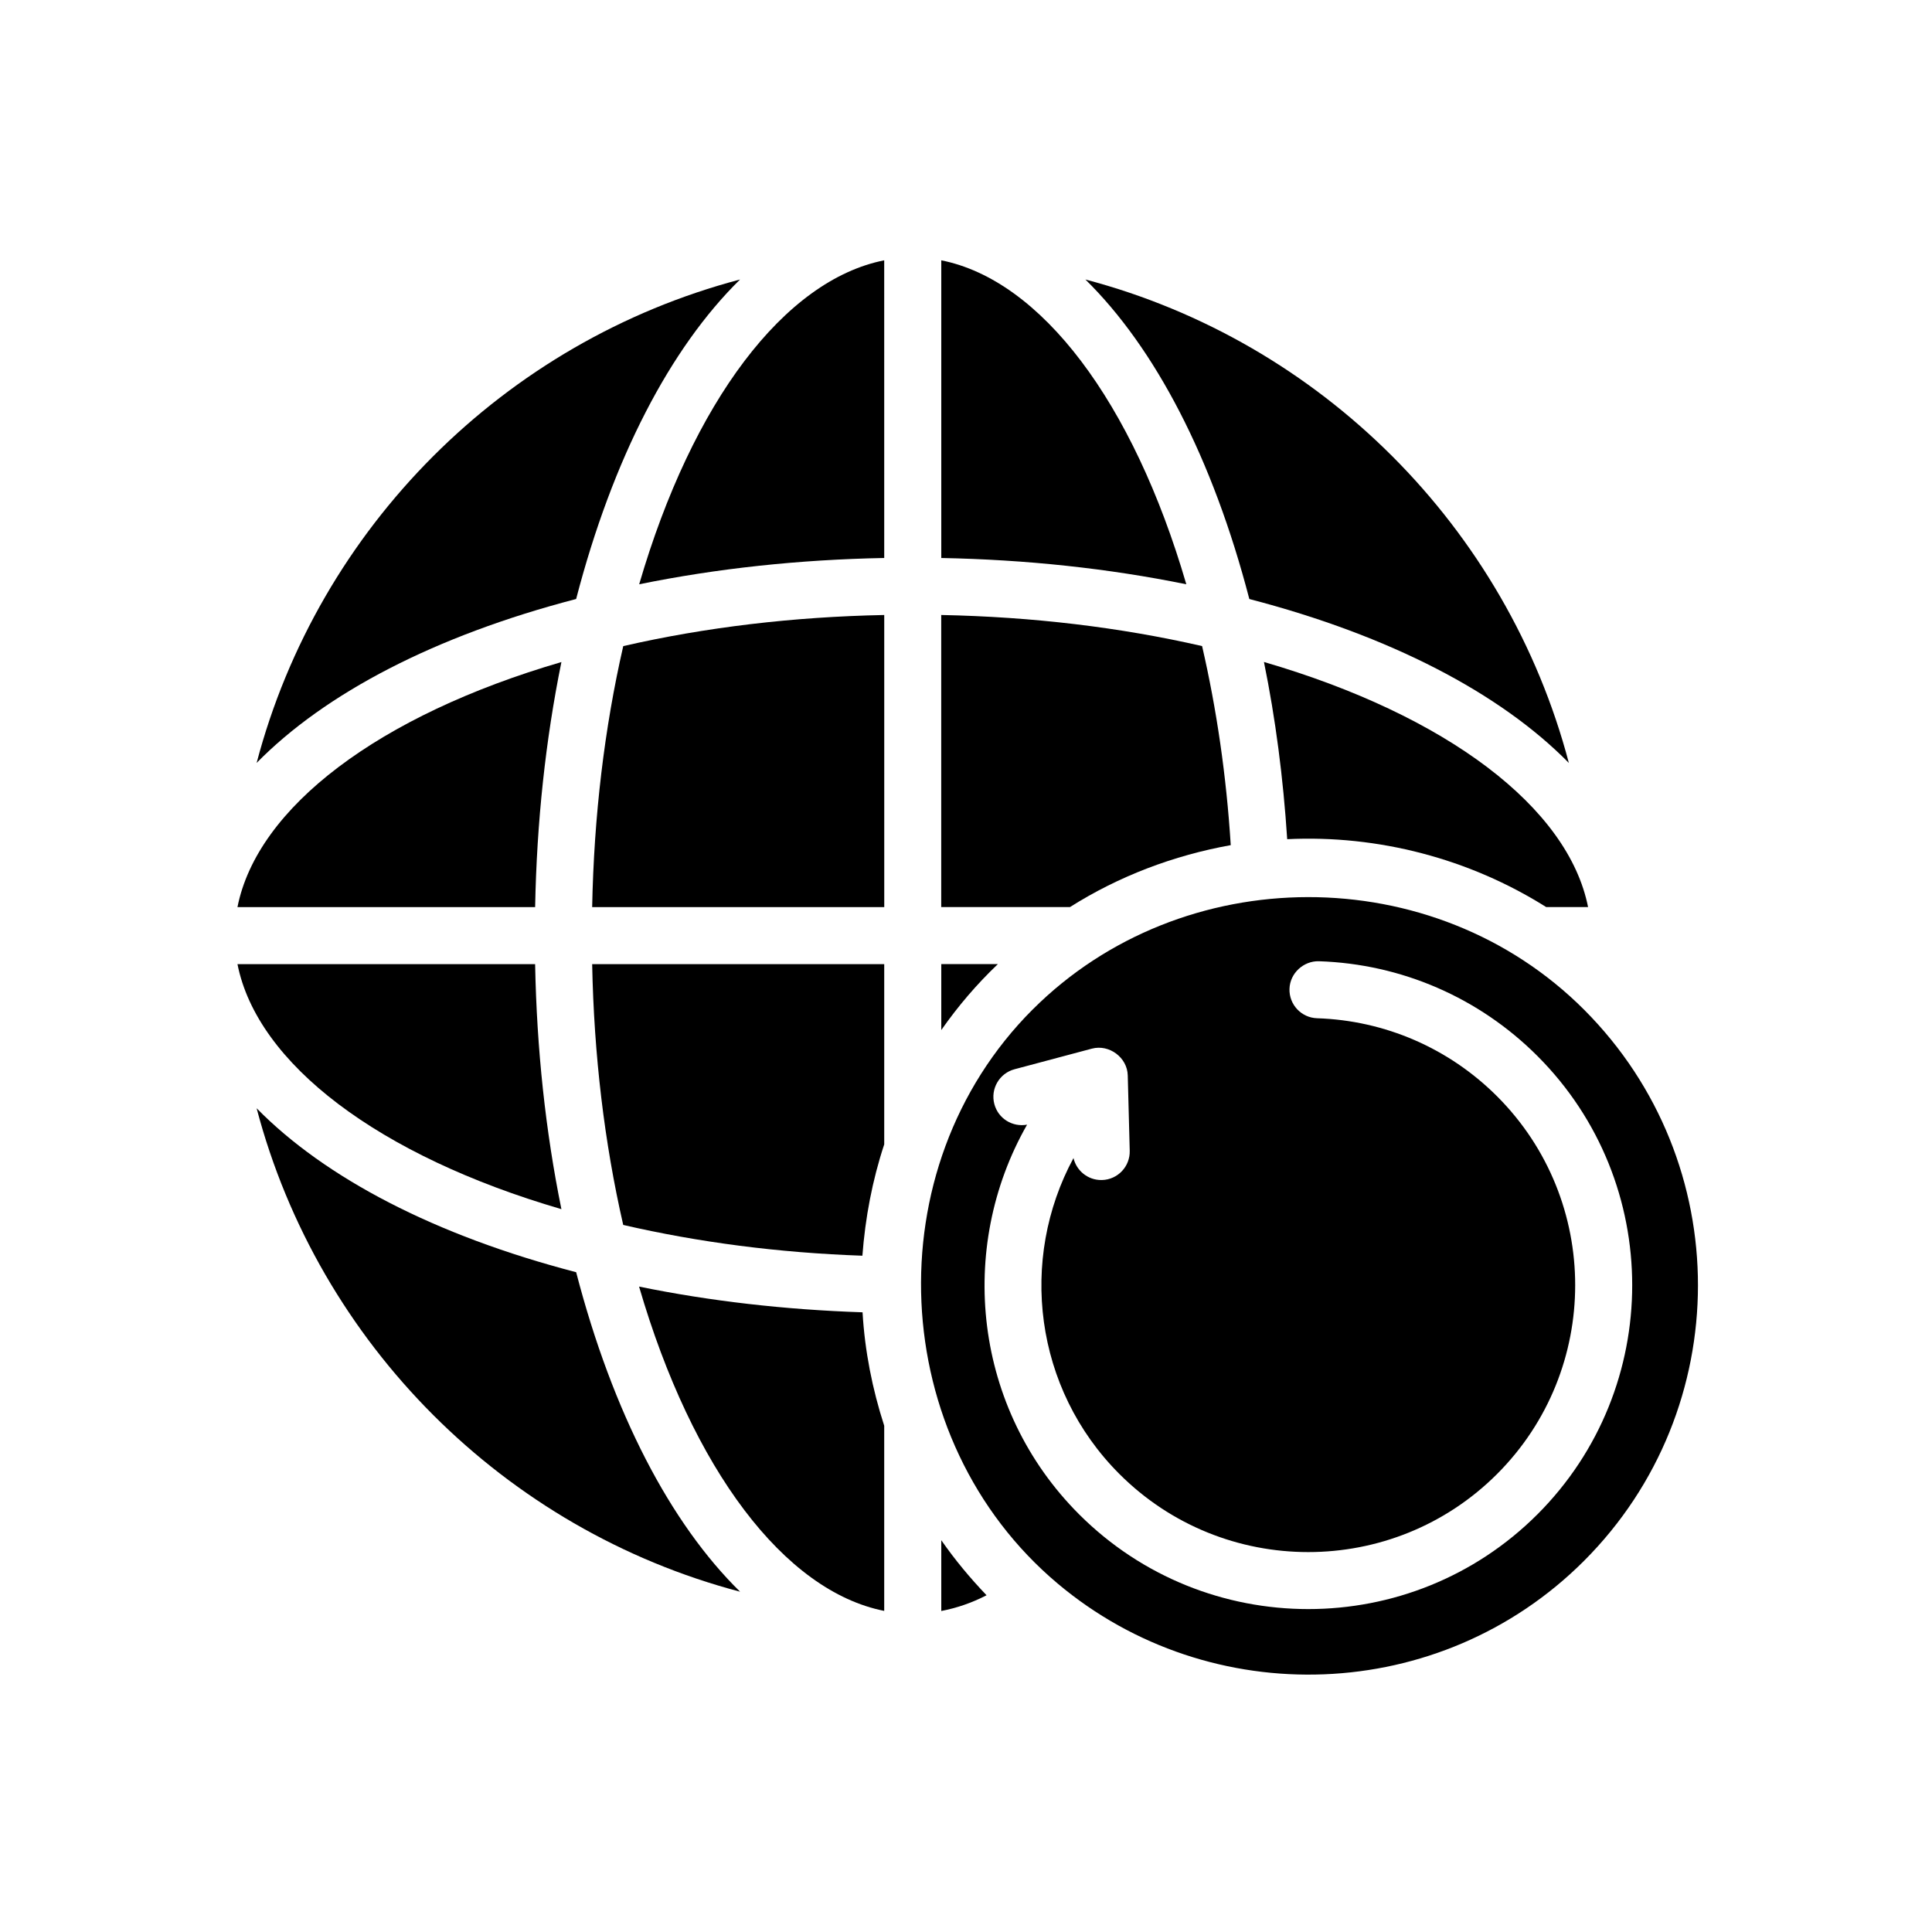 <?xml version="1.0" encoding="UTF-8"?>
<!-- Uploaded to: ICON Repo, www.iconrepo.com, Generator: ICON Repo Mixer Tools -->
<svg fill="#000000" width="800px" height="800px" version="1.1" viewBox="144 144 512 512" xmlns="http://www.w3.org/2000/svg">
 <g>
  <path d="m313.36 484.96c14.133 48.512 38.551 80.715 64.965 85.945v-49.07c-3.152-9.738-5.148-19.836-5.738-30.059-20.633-0.691-40.465-2.973-59.227-6.816z"/>
  <path d="m340.12 218.07c-62.426 16.445-111.68 65.688-128.11 128.11 18.137-18.469 47.312-33.719 84.672-43.438 9.719-37.355 24.973-66.531 43.441-84.676z"/>
  <path d="m559.76 346.18c-16.445-62.426-65.691-111.67-128.12-128.11 18.469 18.141 33.727 47.312 43.445 84.676 37.359 9.719 66.535 24.977 84.672 43.438z"/>
  <path d="m313.39 298.84c20.656-4.211 42.414-6.543 64.938-6.969l-0.004-78.883c-26.395 5.227-50.797 37.395-64.934 85.852z"/>
  <path d="m309.16 468.62c19.887 4.59 41.105 7.379 63.383 8.156 0.754-10.02 2.629-19.965 5.785-29.508v-47.762h-77.398c0.473 24.148 3.238 47.332 8.23 69.113z"/>
  <path d="m292.78 319.45c-48.457 14.137-80.625 38.543-85.848 64.941h78.883c0.426-22.527 2.758-44.285 6.965-64.941z"/>
  <path d="m292.78 464.44c-4.207-20.645-6.539-42.41-6.969-64.938h-78.879c5.223 26.395 37.398 50.805 85.848 64.938z"/>
  <path d="m212.01 437.71c16.445 62.426 65.691 111.67 128.12 128.11-18.469-18.141-33.727-47.312-43.445-84.676-37.355-9.711-66.531-24.965-84.672-43.438z"/>
  <path d="m300.93 384.39h77.406l-0.004-77.41c-24.164 0.48-47.363 3.246-69.164 8.242-4.996 21.801-7.766 45.004-8.238 69.168z"/>
  <path d="m478.96 319.43c3.066 15.02 5.113 30.742 6.16 46.961 24.07-1.164 48.25 5.144 68.641 17.996h11.094c-5.234-26.406-37.418-50.82-85.895-64.957z"/>
  <path d="m393.45 552.18v18.75c4.039-0.785 8.051-2.125 12-4.172-4.328-4.519-8.328-9.324-11.914-14.465-0.031-0.035-0.062-0.078-0.086-0.113z"/>
  <path d="m417.65 411.54c-42.066 42.062-38.727 114 6.691 152.16 40.445 33.98 101.32 32.059 139.43-6.047 40.246-40.25 40.273-105.71 0.102-146-39.949-40.055-106.66-39.668-146.22-0.109zm133.79 133.77c-16.742 16.742-38.738 25.113-60.734 25.113s-43.988-8.375-60.734-25.113c-27.941-27.945-32.48-70.477-13.785-103.26-3.859 0.711-7.648-1.605-8.672-5.445-1.078-4.031 1.324-8.172 5.356-9.246l20.496-5.461c4.586-1.211 9.387 2.348 9.5 7.106l0.523 19.965c0.109 4.172-3.184 7.644-7.356 7.754h-0.203c-3.551 0-6.555-2.469-7.344-5.82-14.5 26.824-10.469 61.086 12.168 83.723 27.594 27.59 72.492 27.594 100.09 0 27.594-27.598 27.594-72.492 0-100.09-12.75-12.75-29.699-20.102-47.711-20.691-4.172-0.137-7.445-3.629-7.305-7.801 0.133-4.172 3.75-7.418 7.801-7.305 21.867 0.715 42.426 9.633 57.902 25.109 33.492 33.496 33.492 87.98 0.004 121.47z"/>
  <path d="m470.16 367.97c-1.152-18.391-3.742-36.051-7.594-52.754-21.793-4.992-44.984-7.758-69.133-8.238v77.406h34.117c12.984-8.215 27.512-13.699 42.609-16.414z"/>
  <path d="m393.45 399.5v17.473c4.469-6.375 9.359-12.098 14.992-17.473z"/>
  <path d="m393.45 212.99v78.883c22.52 0.43 44.281 2.762 64.938 6.969-14.145-48.461-38.543-80.625-64.938-85.852z"/>
 </g>
</svg>